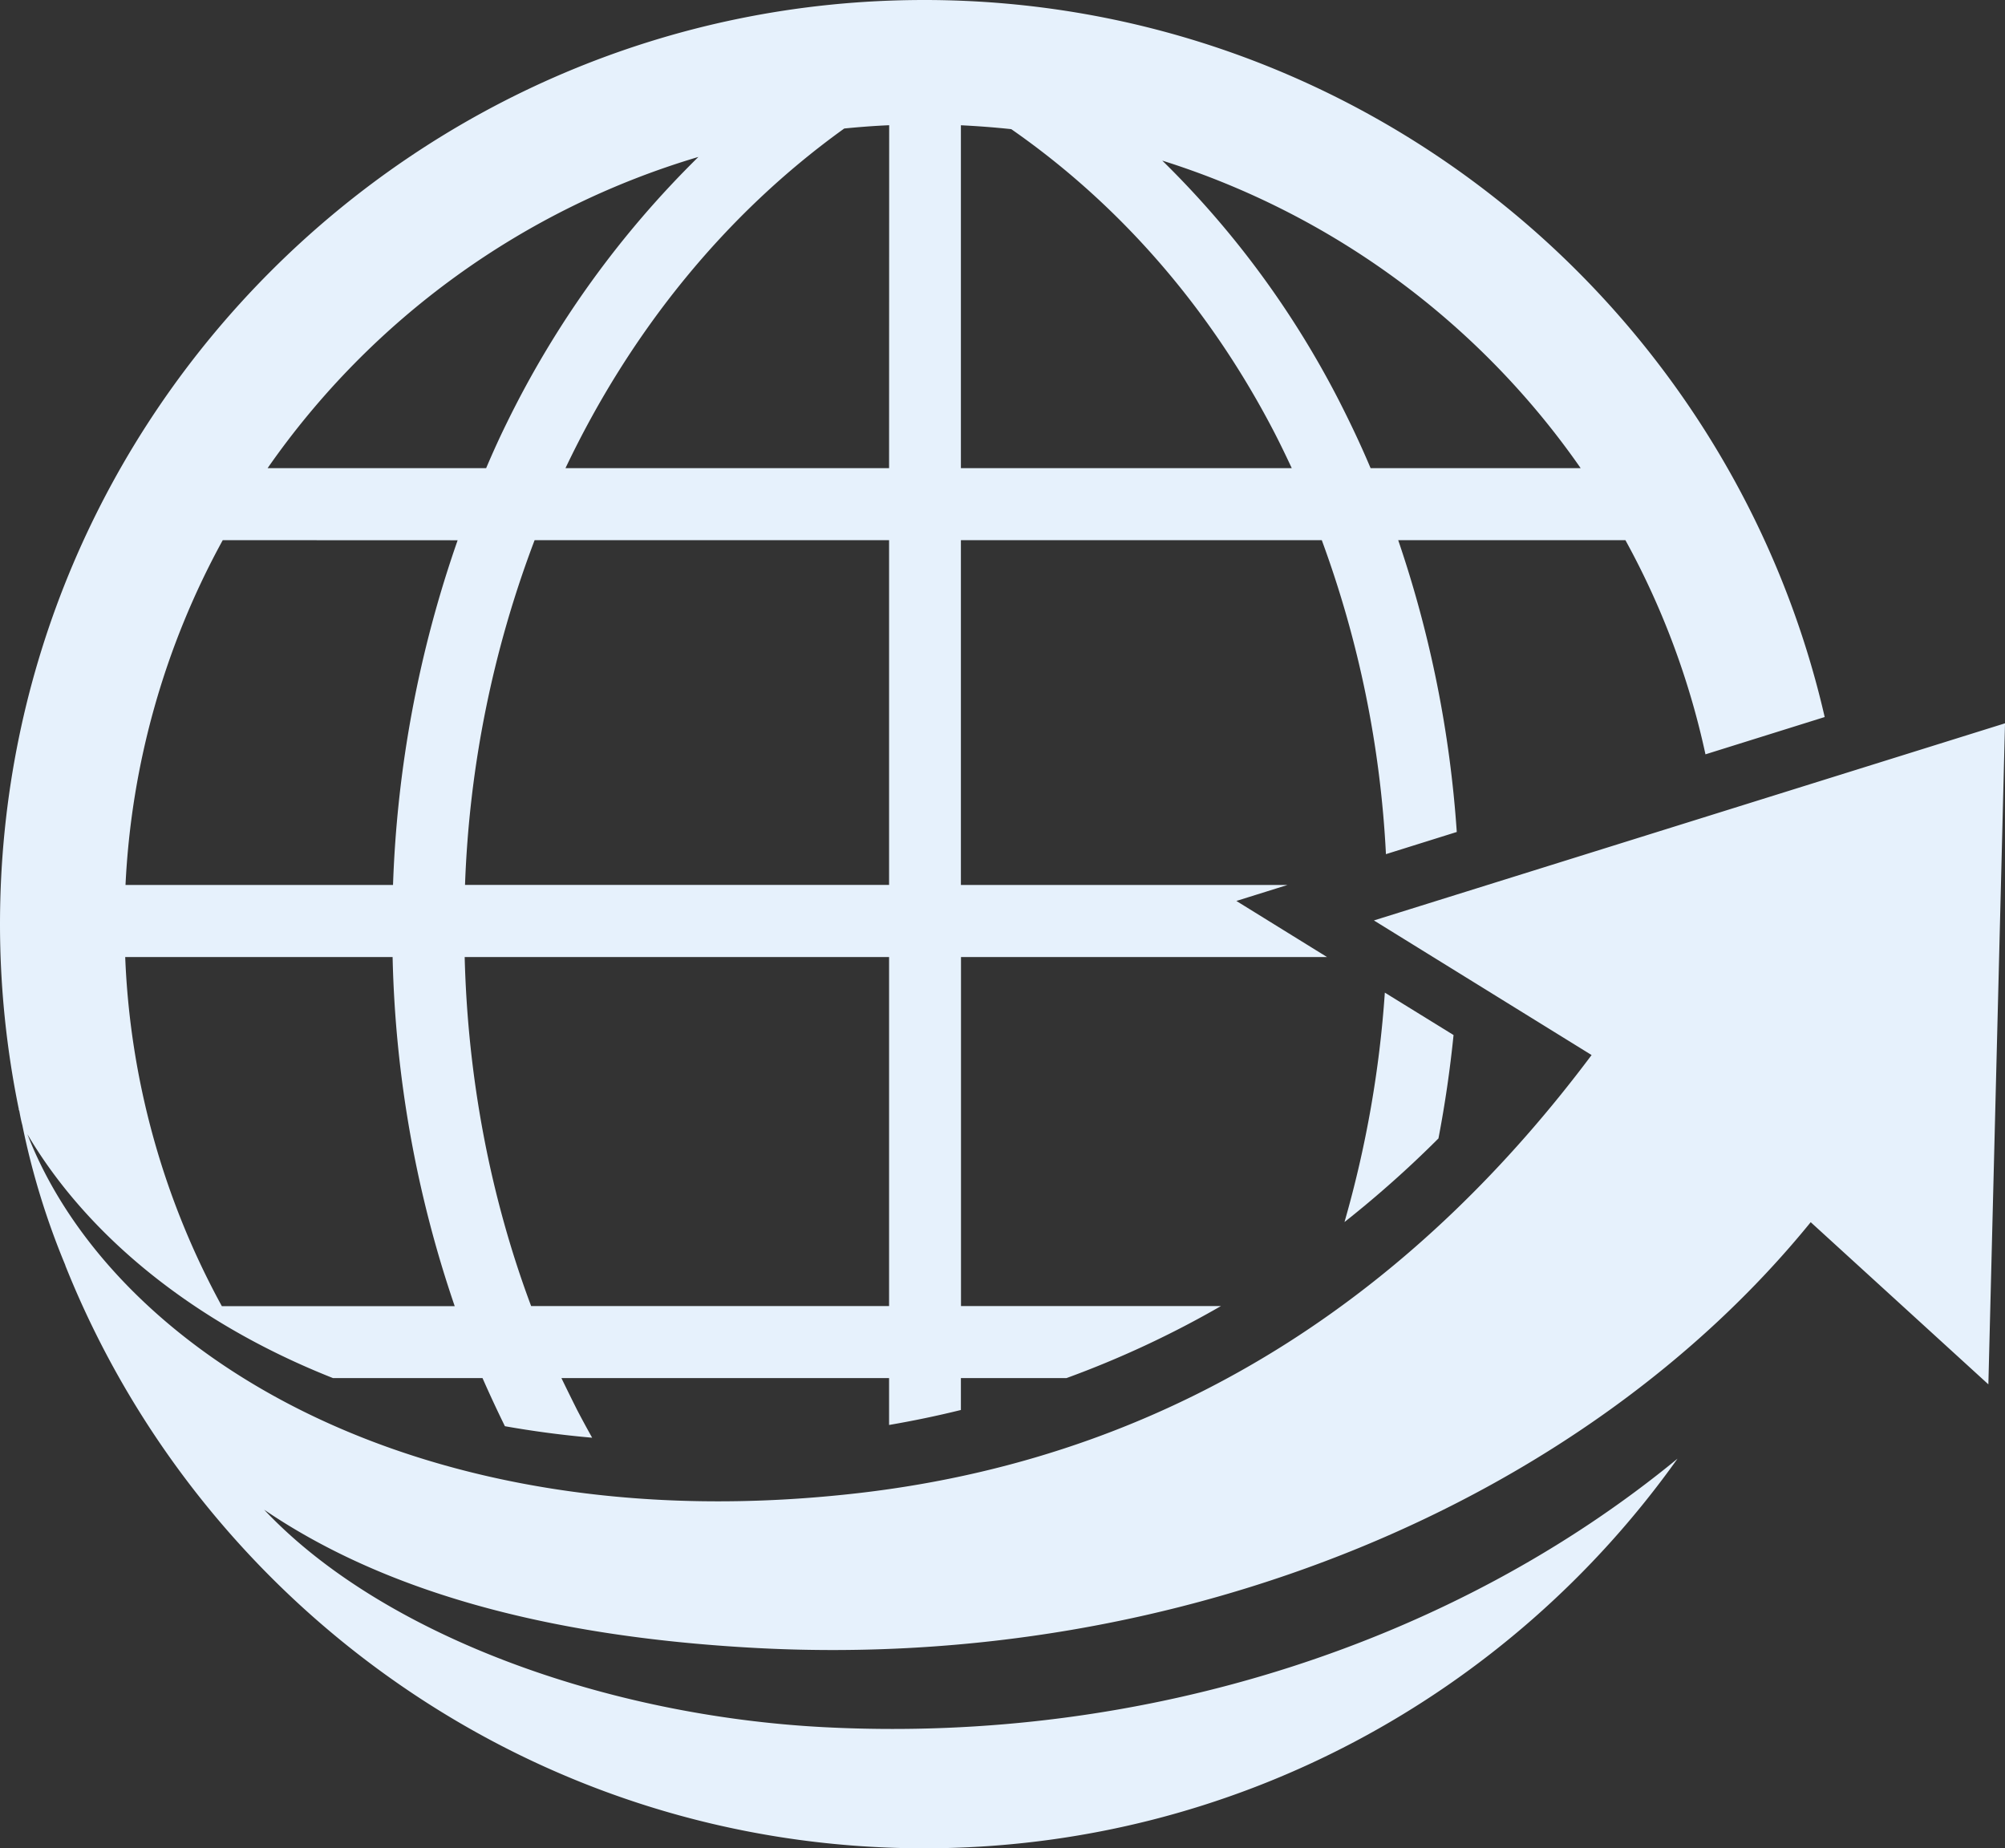 <svg xmlns="http://www.w3.org/2000/svg" viewBox="0 0 871.59 803.39">
  <rect x="0" y="0" width="871.59" height="803.39" fill="#333333" stroke="none"/>
  <defs>
    <style>
      .cls-1 {
        fill: #e6f1fc;
      }
    </style>
  </defs>
  <g id="Layer_2" data-name="Layer 2">
    <g id="Layer_1-2" data-name="Layer 1">
      <g>
        <path class="cls-1" d="M625.31,494.83a470.11,470.11,0,0,1-40.85,36.35A478.63,478.63,0,0,0,602,431.46l29.87,18.43Q629.57,472.6,625.31,494.83Z"/>
        <path class="cls-1" d="M8.19,482.17H8.12a4.84,4.84,0,0,0,.27.69c.39,2.15.79,4.28,1.38,6.42,0,0,0,.08,0,.09A328.59,328.59,0,0,0,28.55,550.3a.63.63,0,0,0-.2-.36C87.52,698.27,232.57,803.39,401.72,803.39c135,0,254.67-66.95,327.52-169.37C632.94,713.21,499,758,358.4,750.75c-94.78-4.87-192.17-39.94-243.58-94.54,50.22,34.16,119.92,55.17,214.67,60.15,185.21,9.69,359.3-64.21,457.64-185.12l77.23,70.49,7.23-287.33L597.25,400.08l94.63,58.51C619.59,555.15,517.56,632.36,373.14,649,182.08,671,48.81,588,11.91,493c25.32,43,70.91,81.5,132.84,106h65q4.69,10.65,9.74,20.92c12.3,2.18,24.86,3.86,37.92,5-2.27-4.08-4.51-8.17-6.68-12.36-2.23-4.46-4.47-9-6.67-13.55H386.49v20.37q15.94-2.73,31.22-6.51V599h45.91a428.27,428.27,0,0,0,67.13-31.3h-113V416H576.89l-39.43-24.39,22.2-6.94H417.71V234.79H574.59a461.78,461.78,0,0,1,27.89,136.48l30.79-9.64a496.33,496.33,0,0,0-25.46-126.84h98.77a343.94,343.94,0,0,1,34.8,93.09l51.83-16.21C752.23,133.37,592.26,0,401.72,0,180.24,0,0,180.21,0,401.69A400.54,400.54,0,0,0,8.19,482.17Zm497-412.38a349.23,349.23,0,0,1,181.94,133.7H595.81c-4.21-10-8.82-19.7-13.68-29.24A404.35,404.35,0,0,0,505.23,69.79ZM417.71,54.45c7.4.36,14.73.92,21.9,1.69C487,89.08,526.28,134.29,554.3,188.61c2.5,4.88,4.9,9.87,7.24,14.88H417.71ZM303.61,68.21a421.81,421.81,0,0,0-83.28,115.57c-3.19,6.46-6.18,13.08-9,19.71h-95A349.2,349.2,0,0,1,303.61,68.21Zm82.88,135.28H245.82C274.21,143.76,315.52,92.82,367,55.86c6.48-.65,13-1.15,19.53-1.43Zm0,181.14H202.15A469,469,0,0,1,232.4,234.79H386.49ZM202,416H386.49V567.7H230.89C213.2,520.44,203.33,468.85,202,416Zm-3.06-181.17a506.28,506.28,0,0,0-28.09,149.84H54.56A345.83,345.83,0,0,1,96.83,234.79ZM54.43,416H170.67a502.55,502.55,0,0,0,27,151.74H96.44A344.2,344.2,0,0,1,54.43,416Z"/>
      </g>
    </g>
  </g>
</svg>
